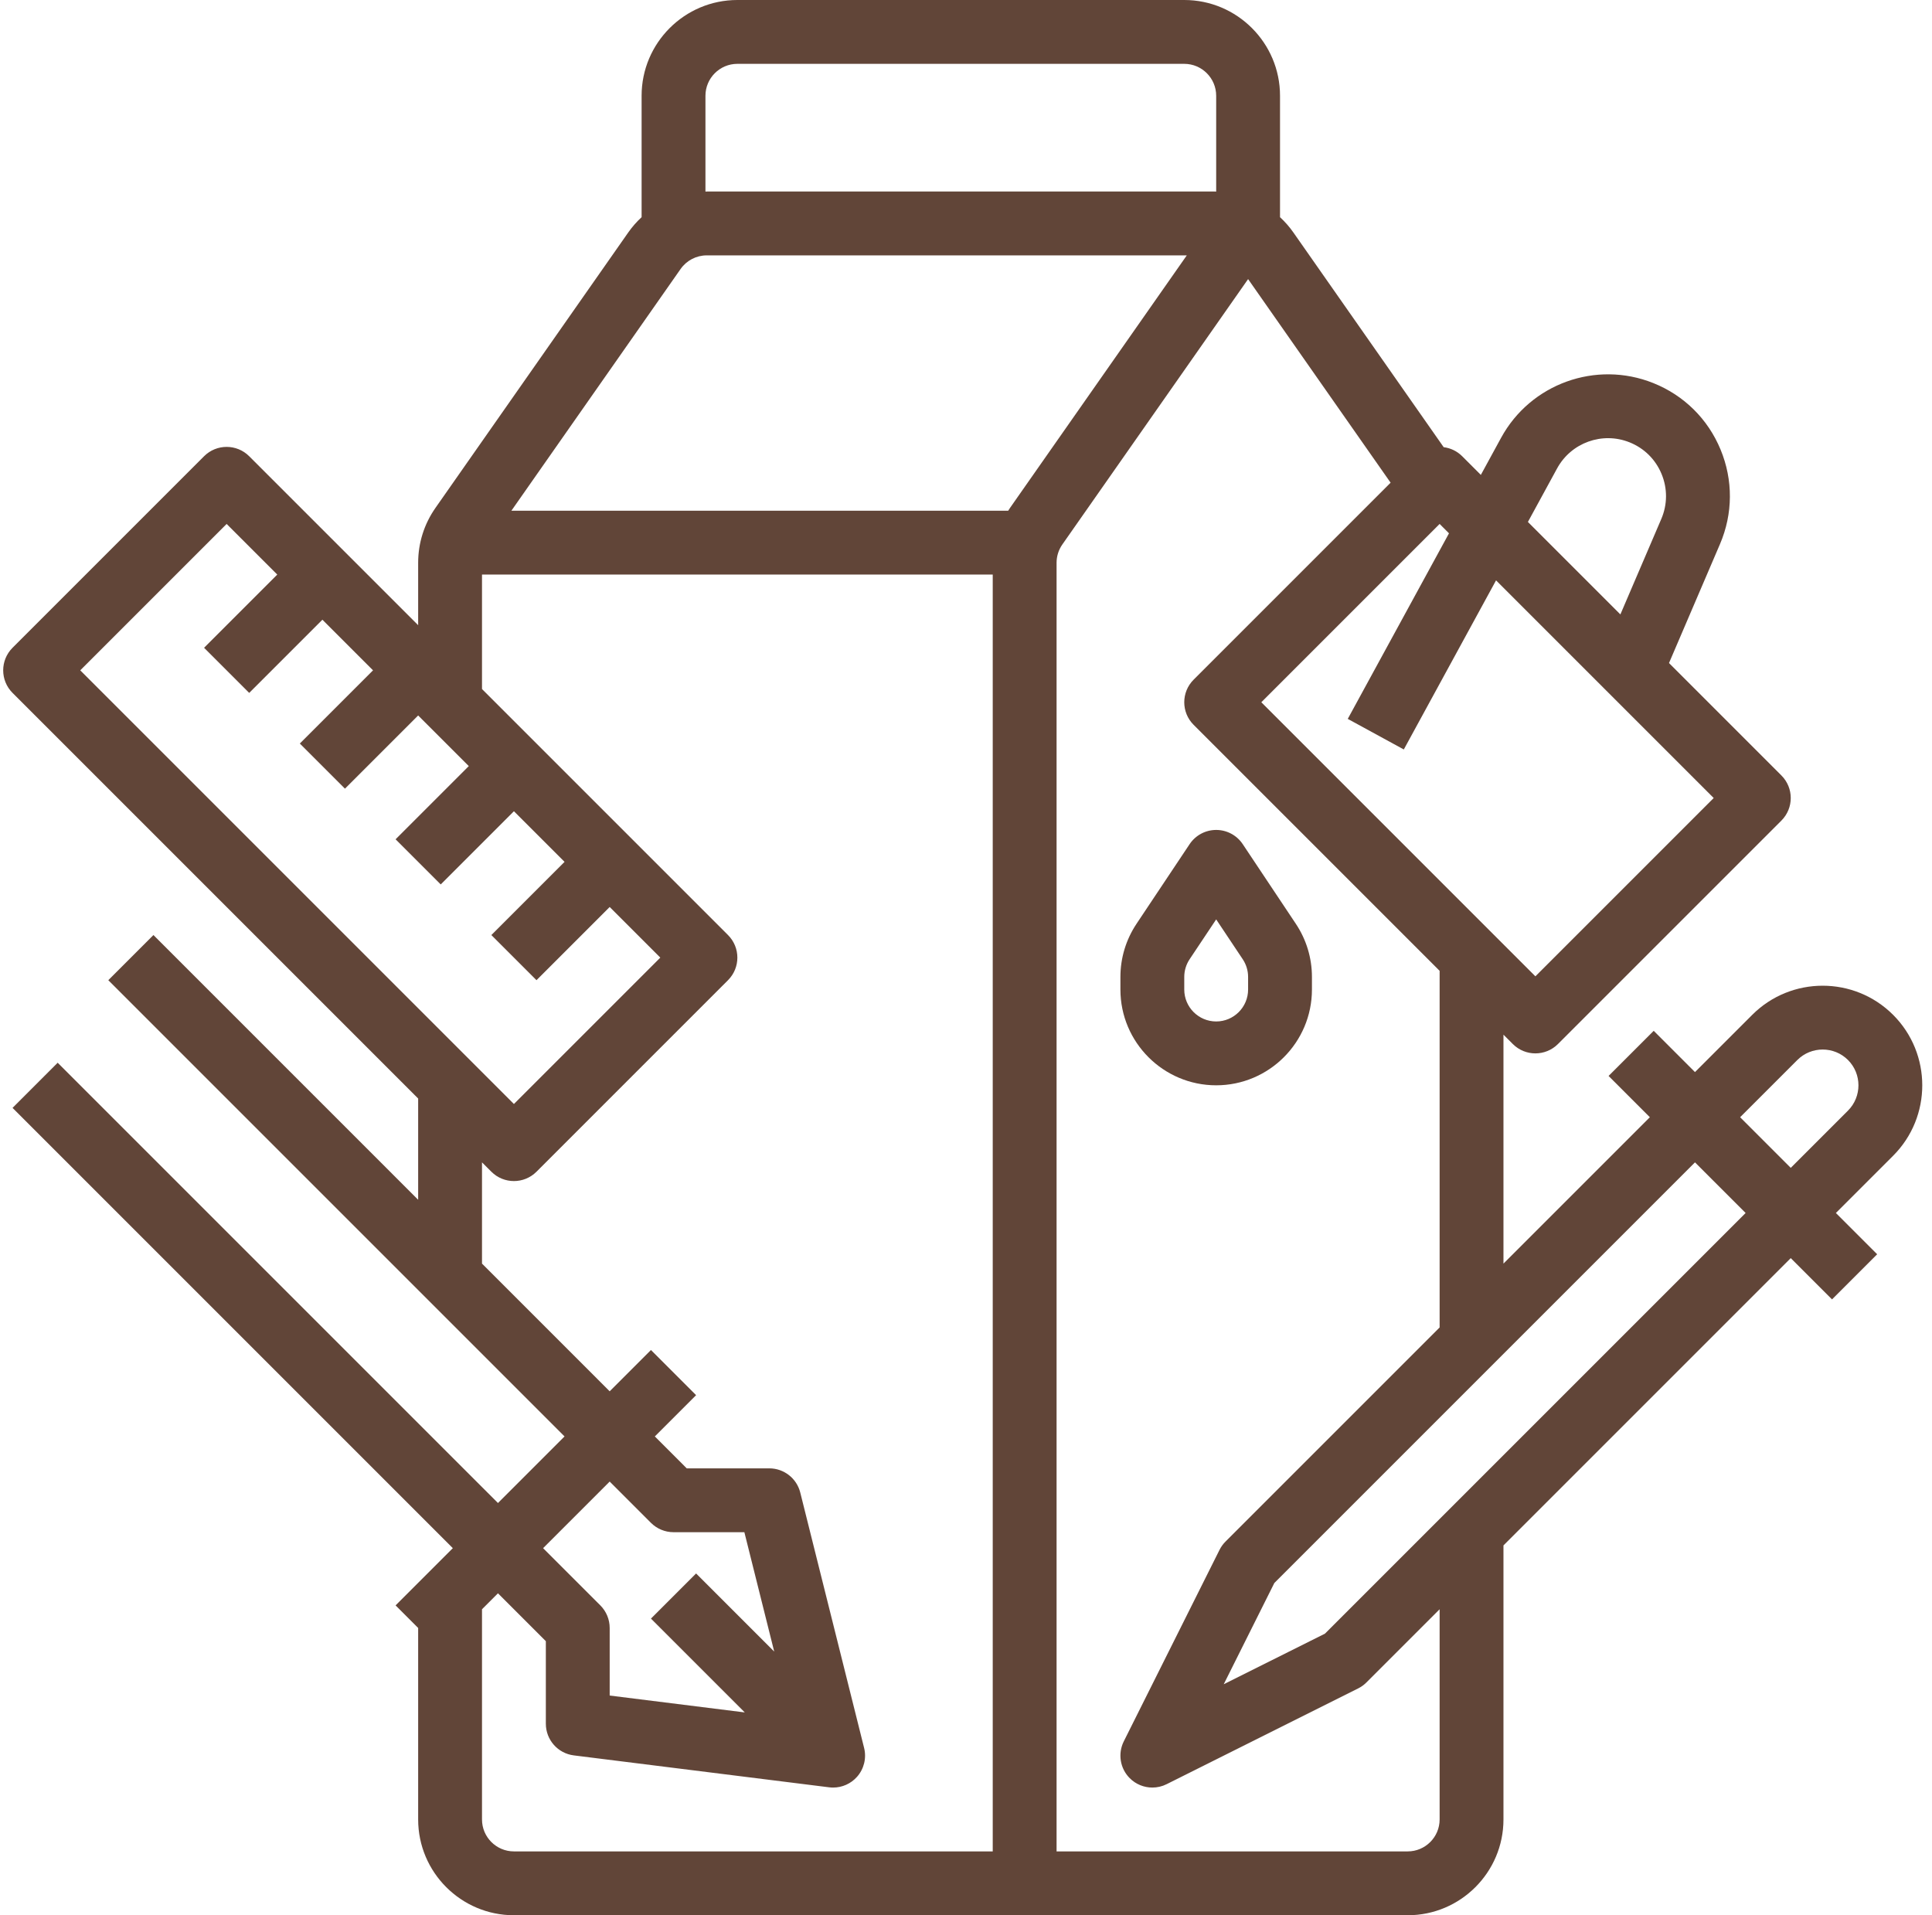 <?xml version="1.0" encoding="UTF-8" standalone="no"?><svg xmlns="http://www.w3.org/2000/svg" xmlns:xlink="http://www.w3.org/1999/xlink" fill="#614538" height="480" preserveAspectRatio="xMidYMid meet" version="1" viewBox="15.2 16.0 484.2 480.0" width="484.2" zoomAndPan="magnify"><g id="change1_1"><path d="M 478.344 294.344 L 464 308.688 L 451.312 296 L 465.656 281.656 C 469.156 278.16 474.844 278.16 478.344 281.656 C 481.84 285.152 481.84 290.848 478.344 294.344 Z M 347.262 425.426 L 321.891 438.109 L 334.574 412.738 L 440 307.312 L 452.688 320 Z M 376 472 C 376 476.41 372.41 480 368 480 L 280 480 L 280 157.043 C 280 155.395 280.5 153.809 281.445 152.457 L 328 85.949 L 363.715 136.973 L 314.344 186.344 C 311.219 189.469 311.219 194.531 314.344 197.656 L 376 259.312 L 376 348.688 L 322.344 402.344 C 321.734 402.949 321.23 403.652 320.844 404.422 L 296.844 452.422 C 295.305 455.504 295.906 459.223 298.344 461.656 C 299.879 463.191 301.926 464 304.004 464 C 305.219 464 306.441 463.723 307.578 463.156 L 355.578 439.156 C 356.348 438.77 357.051 438.266 357.656 437.656 L 376 419.312 Z M 267.875 144 L 143.363 144 L 185.777 83.41 C 187.273 81.277 189.723 80 192.332 80 L 312.637 80 L 268.34 143.281 C 268.176 143.516 268.031 143.762 267.875 144 Z M 264 480 L 144 480 C 139.59 480 136 476.41 136 472 L 136 419.312 L 140 415.312 L 152 427.312 L 152 448 C 152 452.035 155.004 455.438 159.008 455.938 L 223.008 463.938 C 223.34 463.98 223.672 464 224 464 C 226.273 464 228.461 463.031 229.988 461.305 C 231.738 459.332 232.402 456.621 231.762 454.059 L 215.762 390.059 C 214.871 386.5 211.672 384 208 384 L 187.312 384 L 179.312 376 L 189.656 365.656 L 178.344 354.344 L 168 364.688 L 136 332.688 L 136 307.312 L 138.344 309.656 C 139.906 311.219 141.953 312 144 312 C 146.047 312 148.094 311.219 149.656 309.656 L 197.656 261.656 C 200.781 258.531 200.781 253.469 197.656 250.344 L 136 188.688 L 136 160 L 264 160 Z M 168 387.312 L 178.344 397.656 C 179.844 399.156 181.879 400 184 400 L 201.754 400 L 209.234 429.918 L 189.656 410.344 L 178.344 421.656 L 201.855 445.168 L 168 440.938 L 168 424 C 168 421.879 167.156 419.844 165.656 418.344 L 151.312 404 Z M 35.312 184 L 72 147.312 L 84.688 160 L 66.344 178.344 L 77.656 189.656 L 96 171.312 L 108.688 184 L 90.344 202.344 L 101.656 213.656 L 120 195.312 L 132.688 208 L 114.344 226.344 L 125.656 237.656 L 144 219.312 L 156.688 232 L 138.344 250.344 L 149.656 261.656 L 168 243.312 L 180.688 256 L 144 292.688 Z M 192 40 C 192 35.59 195.59 32 200 32 L 312 32 C 316.41 32 320 35.59 320 40 L 320 64.012 C 319.891 64.008 319.781 64 319.668 64 L 192.332 64 C 192.219 64 192.109 64.008 192 64.012 Z M 378.348 149.66 L 352.977 196.168 L 367.023 203.832 L 390.141 161.453 L 444.688 216 L 400 260.688 L 331.312 192 L 376 147.312 Z M 405.445 133.387 C 408.969 126.934 416.77 124.125 423.598 126.855 C 427.262 128.32 430.113 131.137 431.621 134.785 C 433.133 138.43 433.109 142.438 431.555 146.066 L 421.301 169.988 L 398.125 146.812 Z M 489.656 270.344 C 479.922 260.605 464.078 260.605 454.344 270.344 L 440 284.688 L 429.656 274.344 L 418.344 285.656 L 428.688 296 L 392 332.688 L 392 275.312 L 394.344 277.656 C 395.906 279.219 397.953 280 400 280 C 402.047 280 404.094 279.219 405.656 277.656 L 461.656 221.656 C 464.781 218.531 464.781 213.469 461.656 210.344 L 433.488 182.172 L 446.262 152.367 C 449.527 144.742 449.578 136.324 446.406 128.66 C 443.23 120.996 437.238 115.078 429.539 112 C 415.191 106.262 398.801 112.16 391.402 125.727 L 386.332 135.02 L 381.656 130.344 C 380.355 129.039 378.711 128.289 377.016 128.074 L 339.332 74.238 C 338.352 72.836 337.227 71.57 336 70.43 L 336 40 C 336 26.766 325.234 16 312 16 L 200 16 C 186.766 16 176 26.766 176 40 L 176 70.43 C 174.773 71.57 173.648 72.836 172.668 74.238 L 124.34 143.281 C 121.5 147.336 120 152.094 120 157.043 L 120 172.688 L 77.656 130.344 C 74.531 127.219 69.469 127.219 66.344 130.344 L 18.344 178.344 C 15.219 181.469 15.219 186.531 18.344 189.656 L 120 291.312 L 120 316.688 L 53.656 250.344 L 42.344 261.656 L 156.688 376 L 140 392.688 L 29.656 282.344 L 18.344 293.656 L 128.688 404 L 114.344 418.344 L 120 424 L 120 472 C 120 485.234 130.766 496 144 496 L 368 496 C 381.234 496 392 485.234 392 472 L 392 403.312 L 464 331.312 L 474.344 341.656 L 485.656 330.344 L 475.312 320 L 489.656 305.656 C 499.395 295.922 499.395 280.078 489.656 270.344" fill="inherit"/><path d="M 312 260.844 C 312 259.262 312.465 257.727 313.344 256.406 L 320 246.422 L 326.656 256.406 C 327.535 257.727 328 259.262 328 260.844 L 328 264 C 328 268.41 324.41 272 320 272 C 315.59 272 312 268.41 312 264 Z M 320 288 C 333.234 288 344 277.234 344 264 L 344 260.844 C 344 256.09 342.605 251.488 339.969 247.531 L 326.656 227.562 C 325.172 225.336 322.676 224 320 224 C 317.324 224 314.828 225.336 313.344 227.562 L 300.031 247.531 C 297.395 251.488 296 256.09 296 260.844 L 296 264 C 296 277.234 306.766 288 320 288" fill="inherit"/></g></svg>